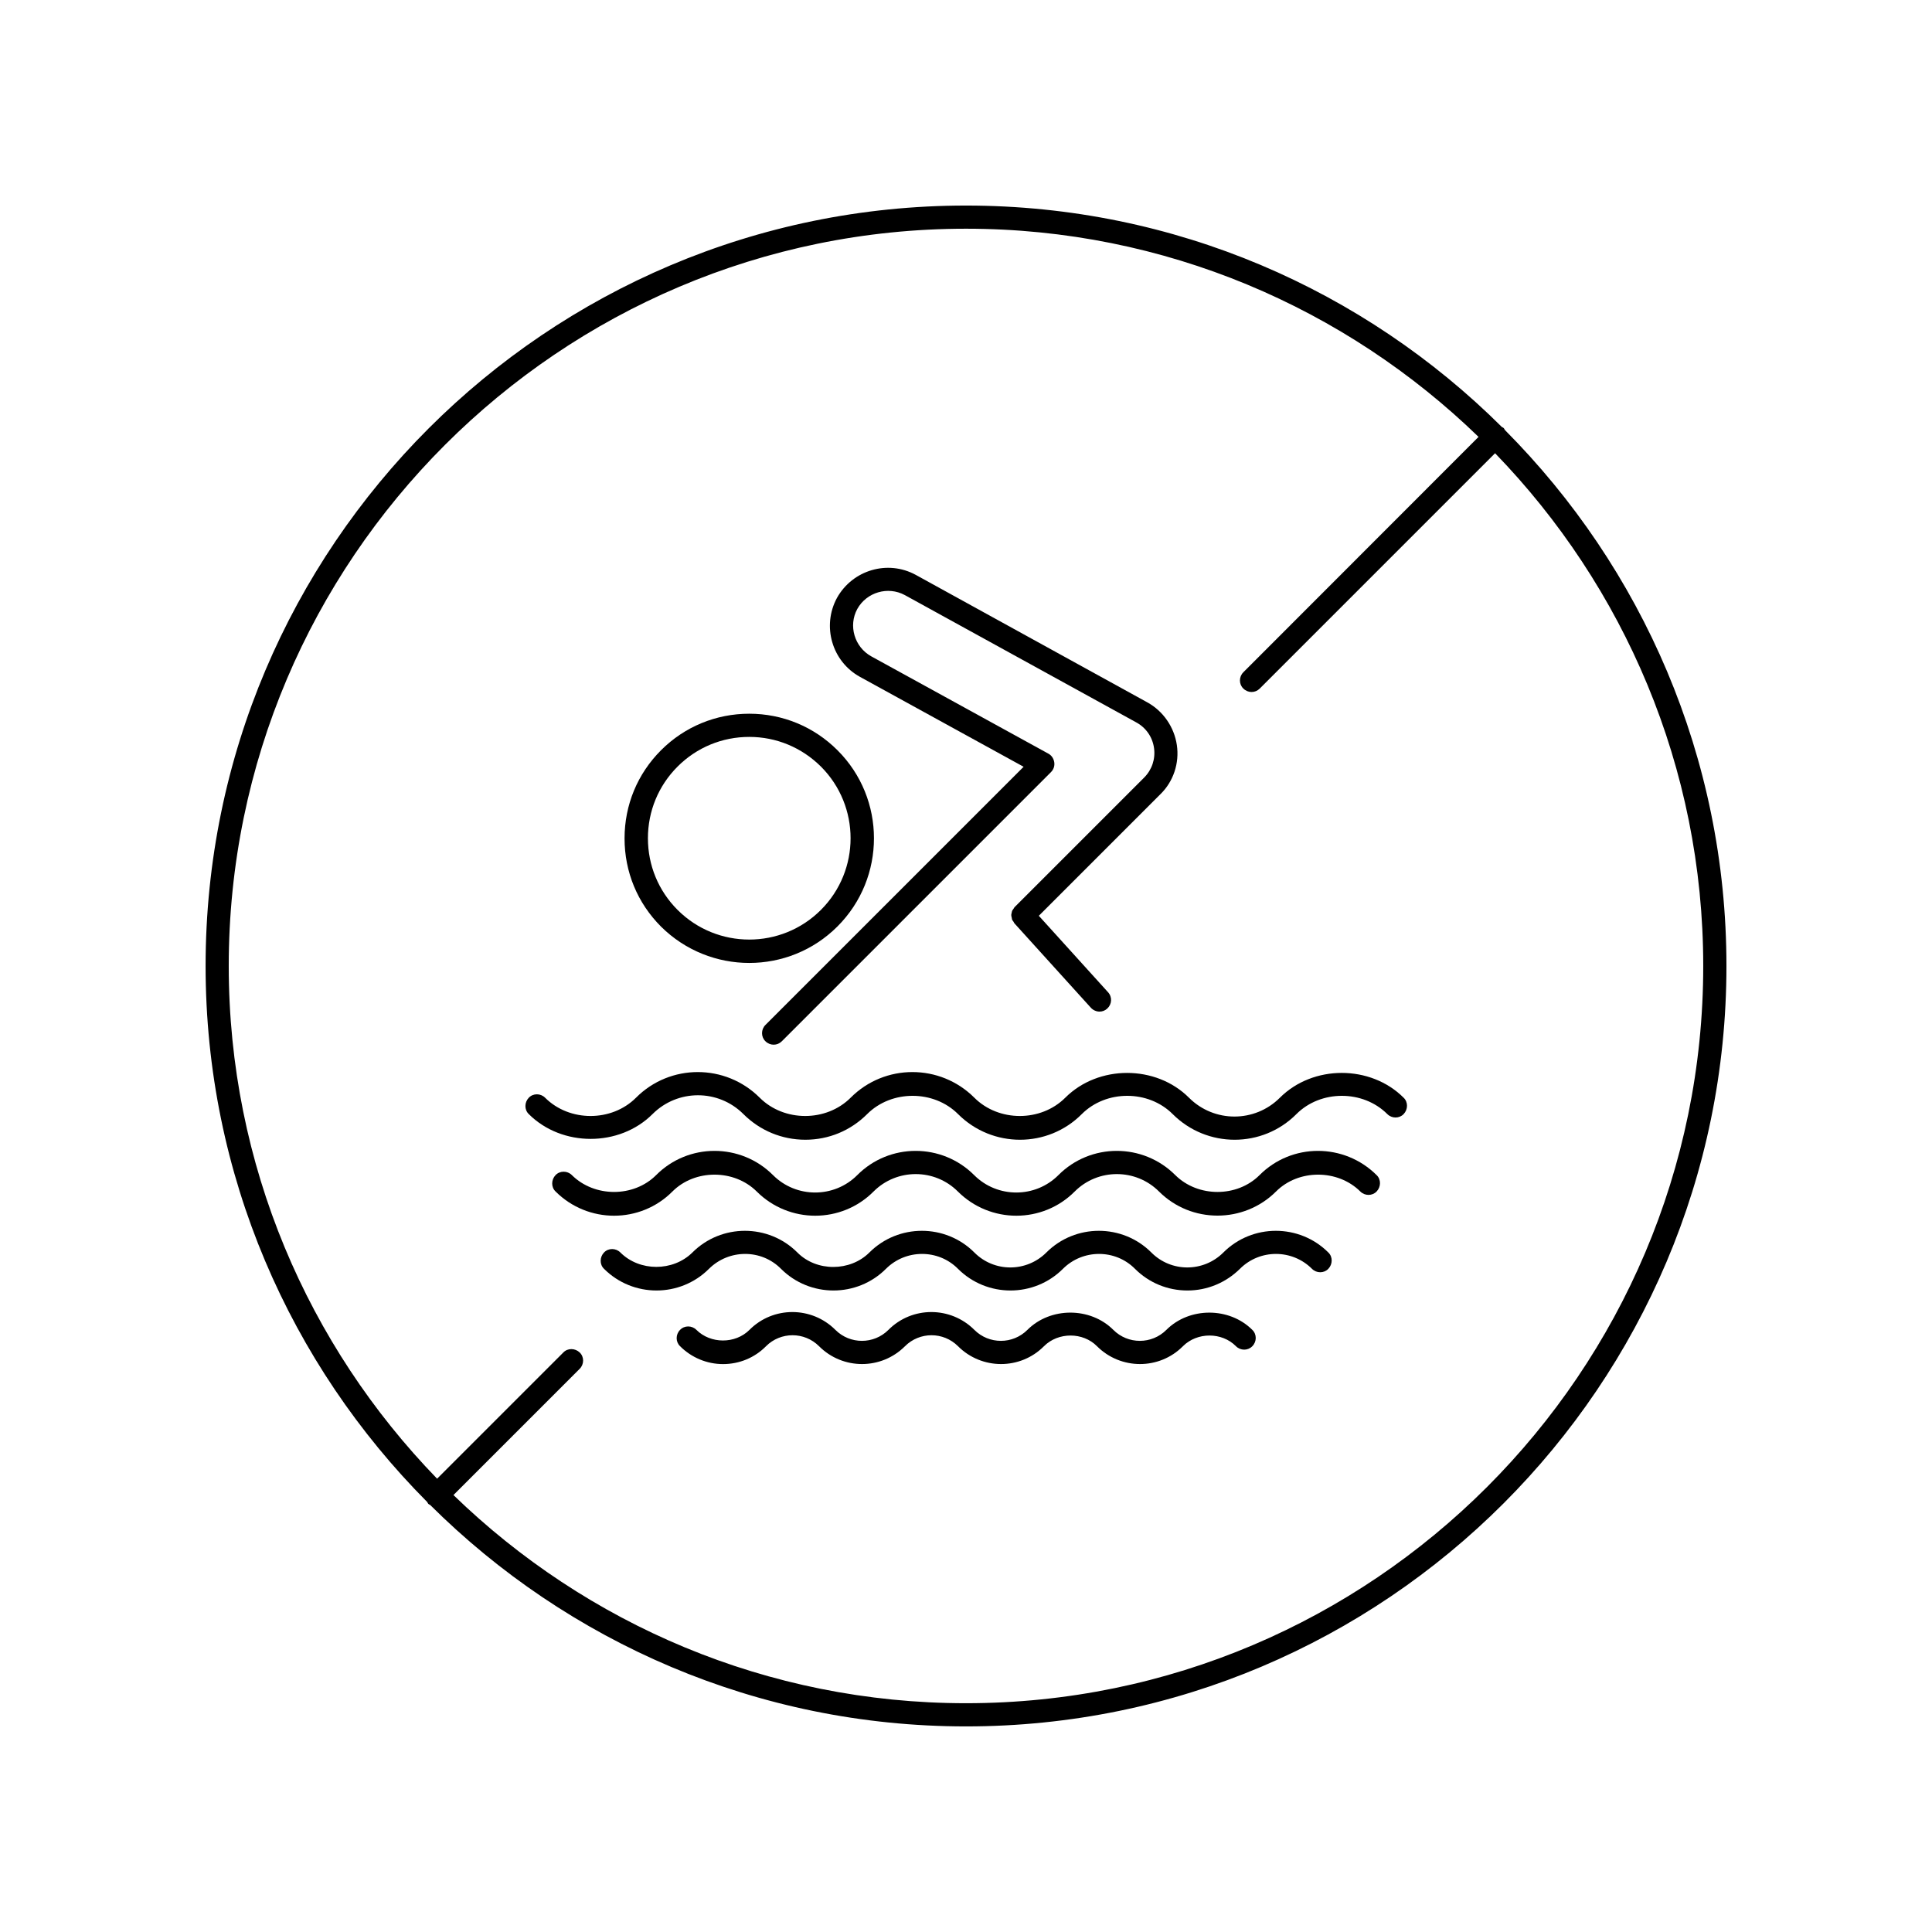 <?xml version="1.0" encoding="UTF-8"?>
<!-- Uploaded to: ICON Repo, www.svgrepo.com, Generator: ICON Repo Mixer Tools -->
<svg fill="#000000" width="800px" height="800px" version="1.1" viewBox="144 144 512 512" xmlns="http://www.w3.org/2000/svg">
 <g>
  <path d="m342.56 399.19c8.465 0 16.93-3.223 23.375-9.672 12.898-12.898 12.898-33.855 0-46.703-6.246-6.246-14.559-9.672-23.375-9.672s-17.129 3.426-23.375 9.672-9.672 14.508-9.672 23.375c0 8.867 3.426 17.129 9.672 23.375 6.449 6.402 14.914 9.625 23.375 9.625zm-18.992-52.043c5.09-5.09 11.84-7.859 18.992-7.859 7.203 0 13.906 2.82 18.992 7.859 10.48 10.48 10.48 27.508 0 37.988-10.48 10.48-27.508 10.48-37.988 0-5.09-5.09-7.859-11.84-7.859-18.992 0.004-7.156 2.773-13.906 7.863-18.996z"/>
  <path d="m371.89 323.37 43.379 23.832-68.414 68.414c-1.211 1.211-1.211 3.176 0 4.332 0.605 0.605 1.41 0.906 2.168 0.906 0.805 0 1.562-0.301 2.168-0.906l71.34-71.34c0.707-0.707 1.008-1.664 0.855-2.621-0.152-0.957-0.707-1.812-1.562-2.266l-46.953-25.797c-4.434-2.469-6.098-8.113-3.68-12.543 2.469-4.434 8.113-6.098 12.594-3.68l61.363 33.754c2.57 1.41 4.281 3.879 4.684 6.801 0.402 2.871-0.555 5.742-2.621 7.809l-34.309 34.309c-0.152 0.152-0.203 0.301-0.301 0.453-0.102 0.152-0.25 0.301-0.352 0.504-0.102 0.203-0.102 0.402-0.152 0.605s-0.102 0.352-0.102 0.555 0.051 0.402 0.102 0.605 0.051 0.352 0.102 0.555c0.051 0.203 0.203 0.352 0.352 0.555 0.102 0.152 0.152 0.301 0.25 0.453l20.305 22.418c0.605 0.656 1.461 1.008 2.266 1.008 0.754 0 1.461-0.25 2.066-0.805 1.258-1.16 1.359-3.074 0.203-4.332l-18.34-20.254 32.195-32.195c3.477-3.375 5.09-8.262 4.383-13.047-0.707-4.785-3.629-9.02-7.859-11.336l-61.312-33.754c-7.457-4.082-16.777-1.309-20.906 6.098-4.039 7.461-1.316 16.832 6.09 20.91z"/>
  <path d="m483.18 434.91c-6.648 6.648-17.434 6.648-24.082 0-8.766-8.766-24.031-8.766-32.797 0-6.449 6.449-17.633 6.449-24.082 0-9.07-9.07-23.781-9.07-32.797 0-6.449 6.449-17.633 6.449-24.082 0-9.07-9.07-23.781-9.07-32.797 0-6.449 6.449-17.633 6.449-24.082 0-1.211-1.211-3.176-1.211-4.332 0-1.16 1.211-1.211 3.176 0 4.332 8.766 8.766 24.031 8.766 32.797 0 6.648-6.648 17.434-6.648 24.082 0 4.383 4.383 10.227 6.801 16.426 6.801 6.195 0 11.992-2.418 16.375-6.801 6.449-6.449 17.633-6.449 24.082 0 9.07 9.07 23.781 9.07 32.797 0 6.449-6.449 17.633-6.449 24.082 0 9.07 9.07 23.781 9.07 32.797 0 6.449-6.449 17.633-6.449 24.082 0 1.211 1.211 3.176 1.211 4.332 0 1.16-1.211 1.211-3.176 0-4.332-8.766-8.77-24.031-8.77-32.801 0z"/>
  <path d="m477.79 455.42c-5.945 5.945-16.324 5.945-22.32 0-8.566-8.566-22.469-8.566-30.984 0-6.144 6.144-16.172 6.144-22.32 0-8.566-8.566-22.469-8.566-30.984 0-6.144 6.144-16.172 6.144-22.32 0-8.566-8.566-22.469-8.566-30.984 0-5.945 5.945-16.324 5.945-22.32 0-1.211-1.211-3.176-1.211-4.332 0-1.16 1.211-1.211 3.176 0 4.332 8.566 8.566 22.469 8.566 30.984 0 5.945-5.945 16.324-5.945 22.32 0 8.566 8.566 22.469 8.566 30.984 0 6.144-6.144 16.172-6.144 22.32 0 8.566 8.566 22.469 8.566 30.984 0 6.144-6.144 16.172-6.144 22.32 0 4.281 4.281 9.875 6.398 15.516 6.398 5.594 0 11.234-2.117 15.516-6.398 5.945-5.945 16.324-5.945 22.32 0 1.211 1.211 3.176 1.211 4.332 0 1.16-1.211 1.211-3.176 0-4.332-8.609-8.566-22.516-8.566-31.031 0z"/>
  <path d="m468.21 475.92c-5.289 5.289-13.855 5.289-19.094 0-7.656-7.656-20.152-7.656-27.809 0-5.289 5.289-13.855 5.289-19.094 0-7.656-7.656-20.152-7.656-27.809 0-5.09 5.09-14.008 5.141-19.094 0-7.656-7.656-20.152-7.656-27.809 0-5.141 5.09-14.008 5.09-19.094 0-1.211-1.211-3.176-1.211-4.332 0-1.16 1.211-1.211 3.176 0 4.332 7.656 7.656 20.152 7.656 27.809 0 5.289-5.238 13.855-5.289 19.094 0 7.656 7.656 20.152 7.656 27.809 0 5.238-5.238 13.855-5.289 19.094 0 7.656 7.656 20.152 7.656 27.809 0 5.238-5.238 13.855-5.289 19.094 0 3.727 3.727 8.664 5.742 13.906 5.742 5.238 0 10.176-2.066 13.906-5.742 5.289-5.289 13.855-5.238 19.094 0 1.211 1.211 3.176 1.211 4.332 0 1.16-1.211 1.211-3.176 0-4.332-7.66-7.656-20.156-7.656-27.812 0z"/>
  <path d="m453.1 496.43c-3.879 3.879-10.176 3.879-14.055 0-6.098-6.098-16.676-6.098-22.773 0-3.879 3.879-10.176 3.879-14.055 0-6.297-6.297-16.523-6.297-22.773 0-3.879 3.879-10.176 3.879-14.055 0-6.297-6.297-16.523-6.297-22.773 0-3.777 3.777-10.328 3.727-14.055 0-1.211-1.211-3.176-1.211-4.332 0-1.211 1.211-1.211 3.176 0 4.332 3.023 3.023 7.106 4.734 11.387 4.734s8.363-1.664 11.387-4.734c3.879-3.879 10.176-3.879 14.055 0 6.297 6.297 16.473 6.297 22.773 0 3.879-3.879 10.176-3.879 14.055 0 6.297 6.297 16.523 6.297 22.773 0 3.777-3.777 10.328-3.777 14.055 0 6.297 6.297 16.523 6.297 22.773 0 3.777-3.777 10.328-3.777 14.055 0 1.211 1.211 3.176 1.211 4.332 0 1.211-1.211 1.211-3.176 0-4.332-6.098-6.094-16.68-6.094-22.773 0z"/>
  <path d="m542.53 257.47c-0.152-0.152-0.301-0.203-0.504-0.301-36.477-36.277-86.656-58.695-142.02-58.695-111.14 0-201.52 90.383-201.52 201.52 0 55.367 22.418 105.55 58.695 142.02 0.102 0.152 0.203 0.352 0.301 0.504 0.152 0.152 0.301 0.203 0.504 0.301 36.473 36.273 86.652 58.695 142.02 58.695 111.14 0 201.52-90.383 201.52-201.52 0-55.367-22.418-105.55-58.695-142.02-0.102-0.152-0.199-0.355-0.301-0.504zm-142.53 337.9c-52.75 0-100.66-21.059-135.83-55.168l33.453-33.453c1.211-1.211 1.211-3.176 0-4.332-1.211-1.16-3.176-1.211-4.332 0l-33.453 33.453c-34.16-35.215-55.219-83.129-55.219-135.88 0-107.71 87.664-195.38 195.38-195.38 52.75 0 100.66 21.059 135.83 55.168l-62.324 62.371c-1.211 1.211-1.211 3.176 0 4.332 0.605 0.605 1.41 0.906 2.168 0.906 0.805 0 1.562-0.301 2.168-0.906l62.371-62.371c34.105 35.215 55.164 83.129 55.164 135.88 0 107.71-87.66 195.38-195.38 195.38z"/>
 </g>
</svg>